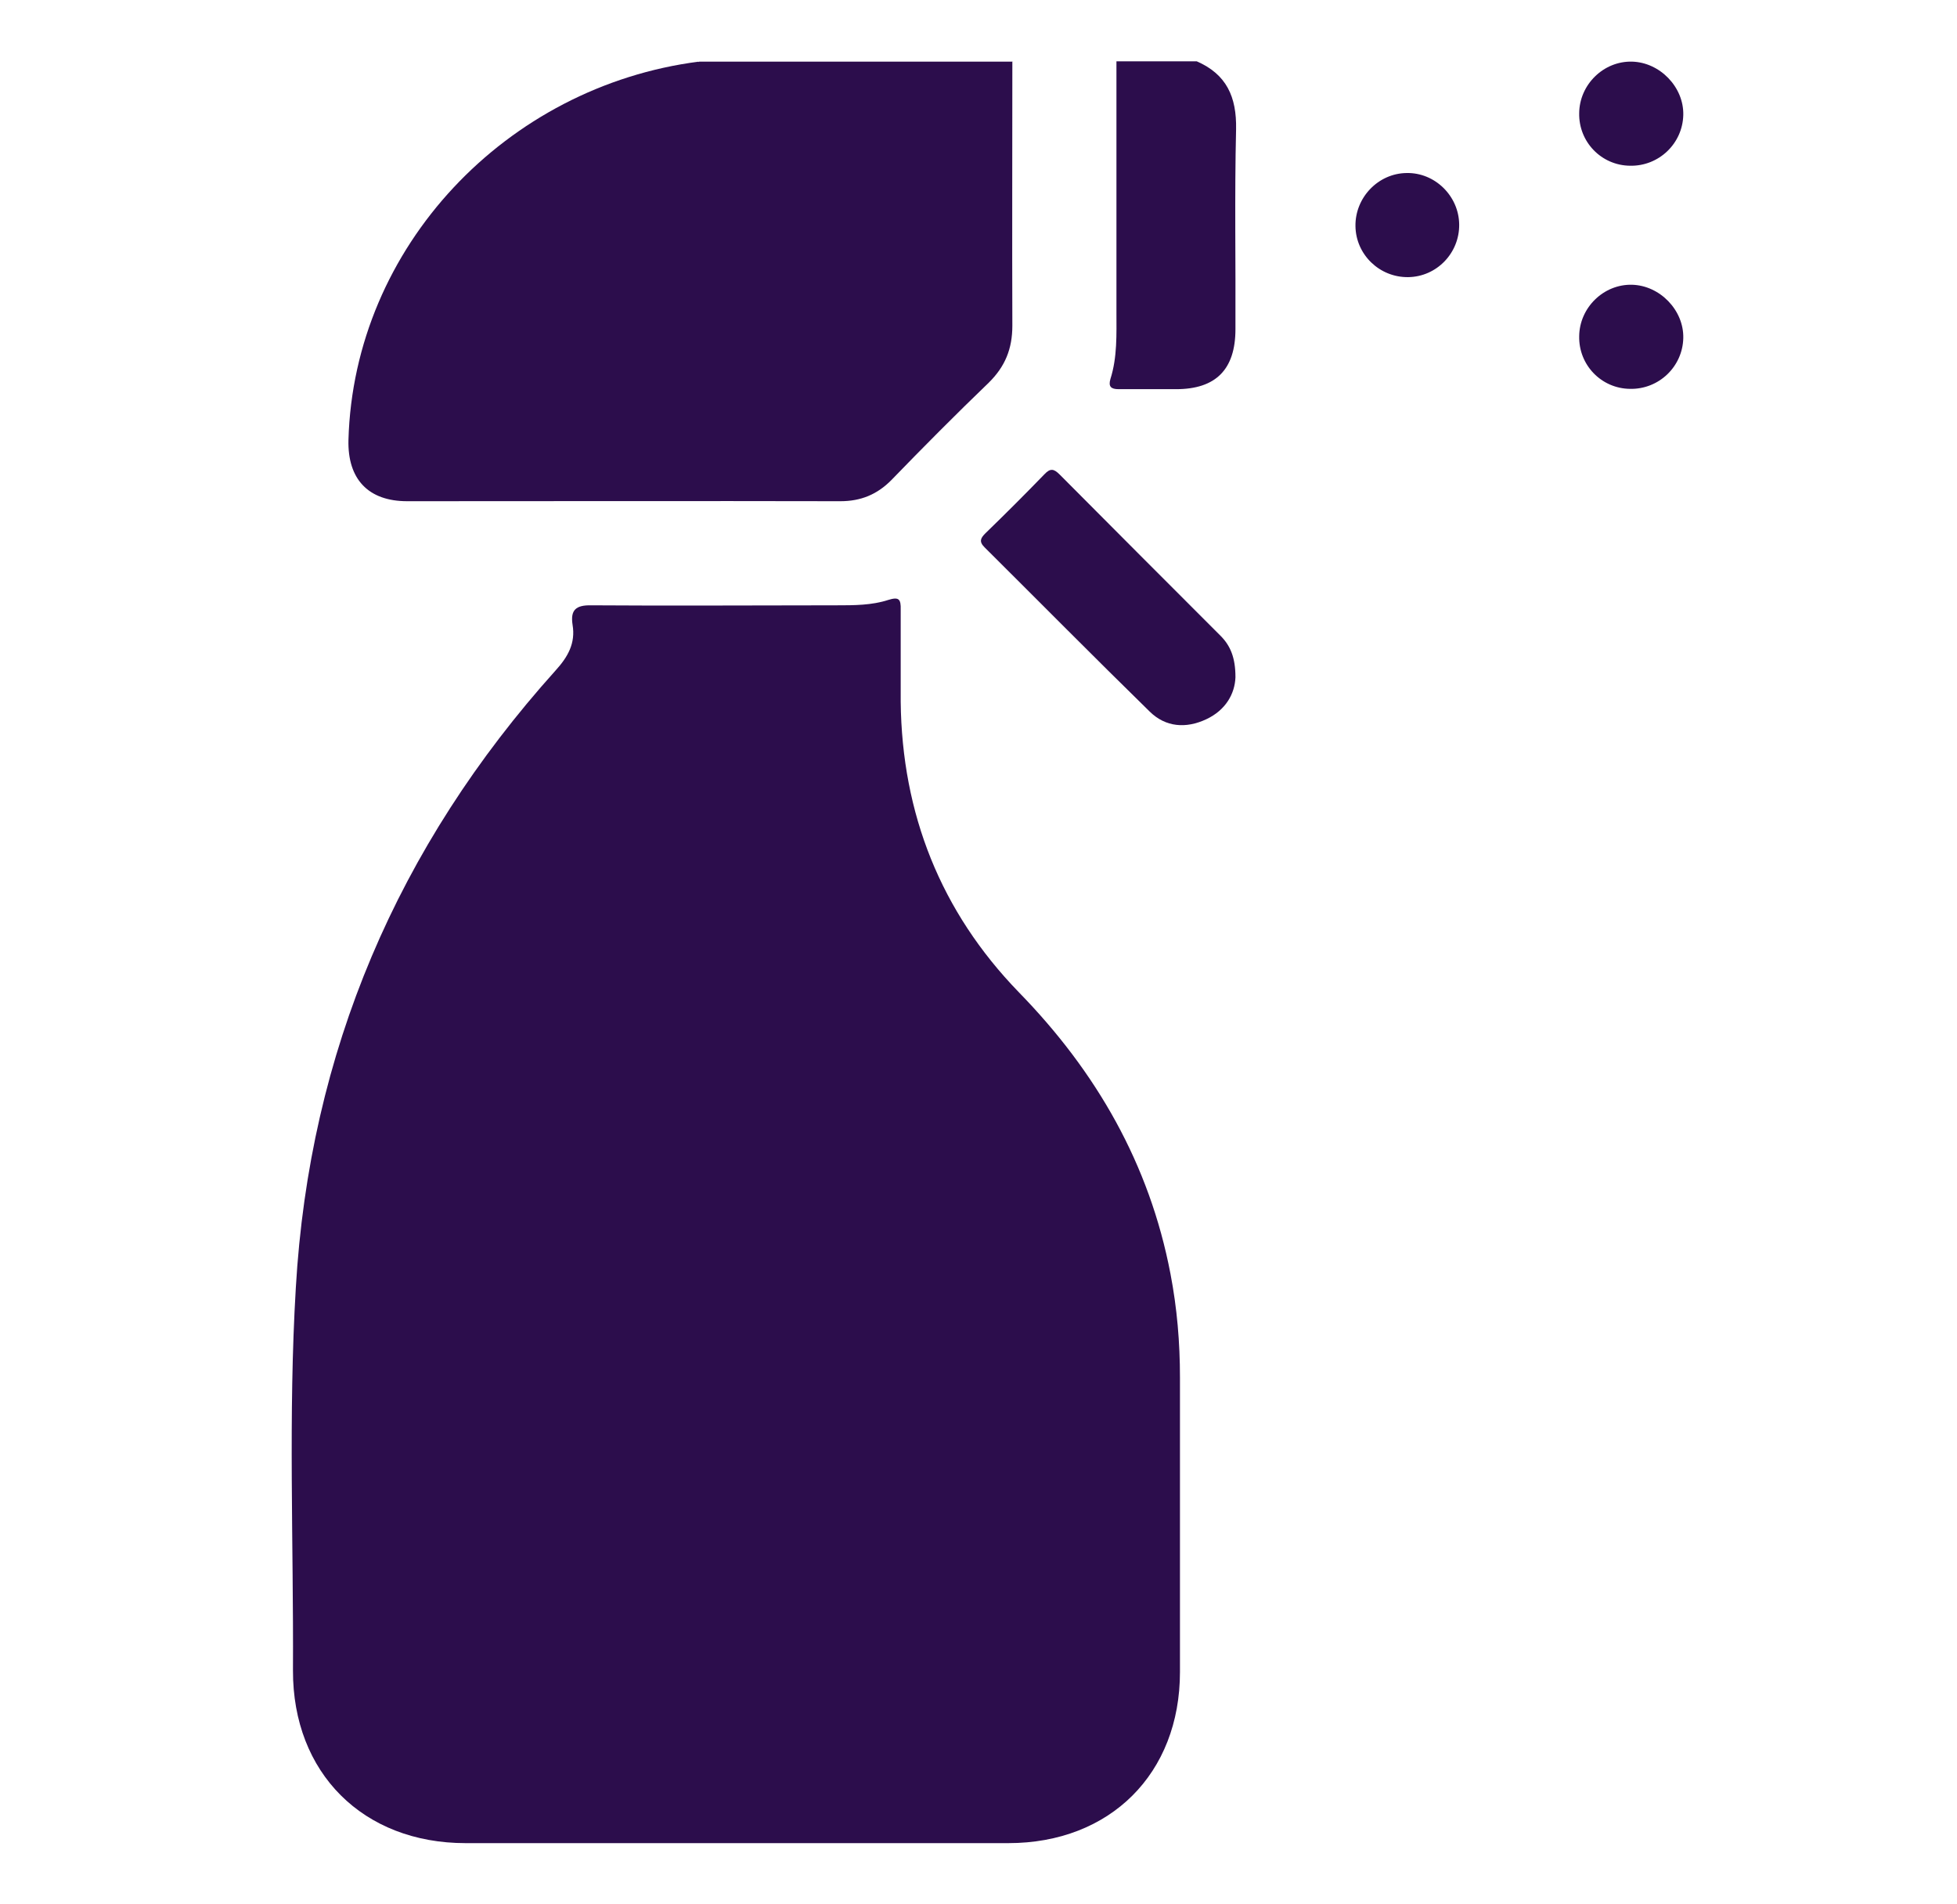 <svg width="37" height="36" viewBox="0 0 37 36" fill="none" xmlns="http://www.w3.org/2000/svg">
<path d="M19.14 1.159C19.14 2.827 19.134 4.489 19.14 6.157C19.14 6.595 19.003 6.931 18.691 7.237C18.067 7.837 17.454 8.455 16.855 9.073C16.584 9.349 16.273 9.475 15.889 9.475C13.159 9.469 10.428 9.475 7.698 9.475C6.96 9.475 6.57 9.055 6.588 8.317C6.69 4.663 9.576 1.633 13.213 1.165C13.152 1.183 13.273 1.159 13.213 1.165C15.187 1.165 17.16 1.165 19.134 1.165L19.14 1.159Z" fill="#2C0D4C"/>
<path d="M22.626 1.159C23.19 1.405 23.382 1.831 23.37 2.443C23.34 3.703 23.364 4.963 23.358 6.223C23.358 6.985 22.986 7.357 22.236 7.357C21.876 7.357 21.51 7.357 21.15 7.357C21.006 7.357 20.952 7.309 20.994 7.165C21.126 6.751 21.108 6.319 21.108 5.893C21.108 4.315 21.108 2.737 21.108 1.159H22.62H22.626Z" fill="#2C0D4C"/>
<path d="M22.309 26.047C22.309 27.901 22.309 29.755 22.309 31.608C22.309 33.529 20.989 34.843 19.063 34.843C17.353 34.843 15.637 34.843 13.933 34.843C12.229 34.843 10.507 34.843 8.803 34.843C6.865 34.843 5.533 33.517 5.539 31.578C5.551 29.166 5.449 26.748 5.593 24.343C5.851 19.89 7.519 15.996 10.501 12.678C10.735 12.421 10.885 12.162 10.825 11.809C10.783 11.533 10.885 11.437 11.179 11.443C12.727 11.454 14.269 11.443 15.817 11.443C16.147 11.443 16.483 11.443 16.795 11.341C16.993 11.28 17.035 11.322 17.029 11.527C17.029 12.108 17.029 12.684 17.029 13.267C17.053 15.384 17.785 17.233 19.261 18.756C20.731 20.262 21.733 22.009 22.129 24.078C22.255 24.733 22.309 25.381 22.309 26.041V26.047Z" fill="#2C0D4C"/>
<path d="M23.358 12.805C23.346 13.111 23.178 13.423 22.806 13.597C22.422 13.777 22.038 13.747 21.738 13.453C20.689 12.427 19.657 11.383 18.613 10.345C18.505 10.237 18.541 10.171 18.631 10.081C19.009 9.715 19.381 9.343 19.747 8.965C19.86 8.845 19.927 8.863 20.035 8.971C21.049 9.991 22.062 11.005 23.076 12.019C23.262 12.205 23.358 12.433 23.358 12.799V12.805Z" fill="#2C0D4C"/>
<path d="M30.817 7.351C30.277 7.345 29.845 6.901 29.857 6.355C29.863 5.815 30.319 5.371 30.853 5.383C31.381 5.395 31.837 5.863 31.825 6.391C31.813 6.931 31.363 7.363 30.817 7.351Z" fill="#2C0D4C"/>
<path d="M30.817 3.133C30.277 3.127 29.845 2.683 29.857 2.137C29.863 1.597 30.319 1.153 30.853 1.165C31.381 1.177 31.837 1.645 31.825 2.173C31.813 2.713 31.363 3.145 30.817 3.133Z" fill="#2C0D4C"/>
<path d="M27.588 4.243C27.595 4.783 27.163 5.233 26.622 5.239C26.082 5.245 25.633 4.813 25.627 4.273C25.62 3.733 26.058 3.277 26.593 3.271C27.127 3.259 27.582 3.703 27.588 4.243Z" fill="#2C0D4C"/>
</svg>
